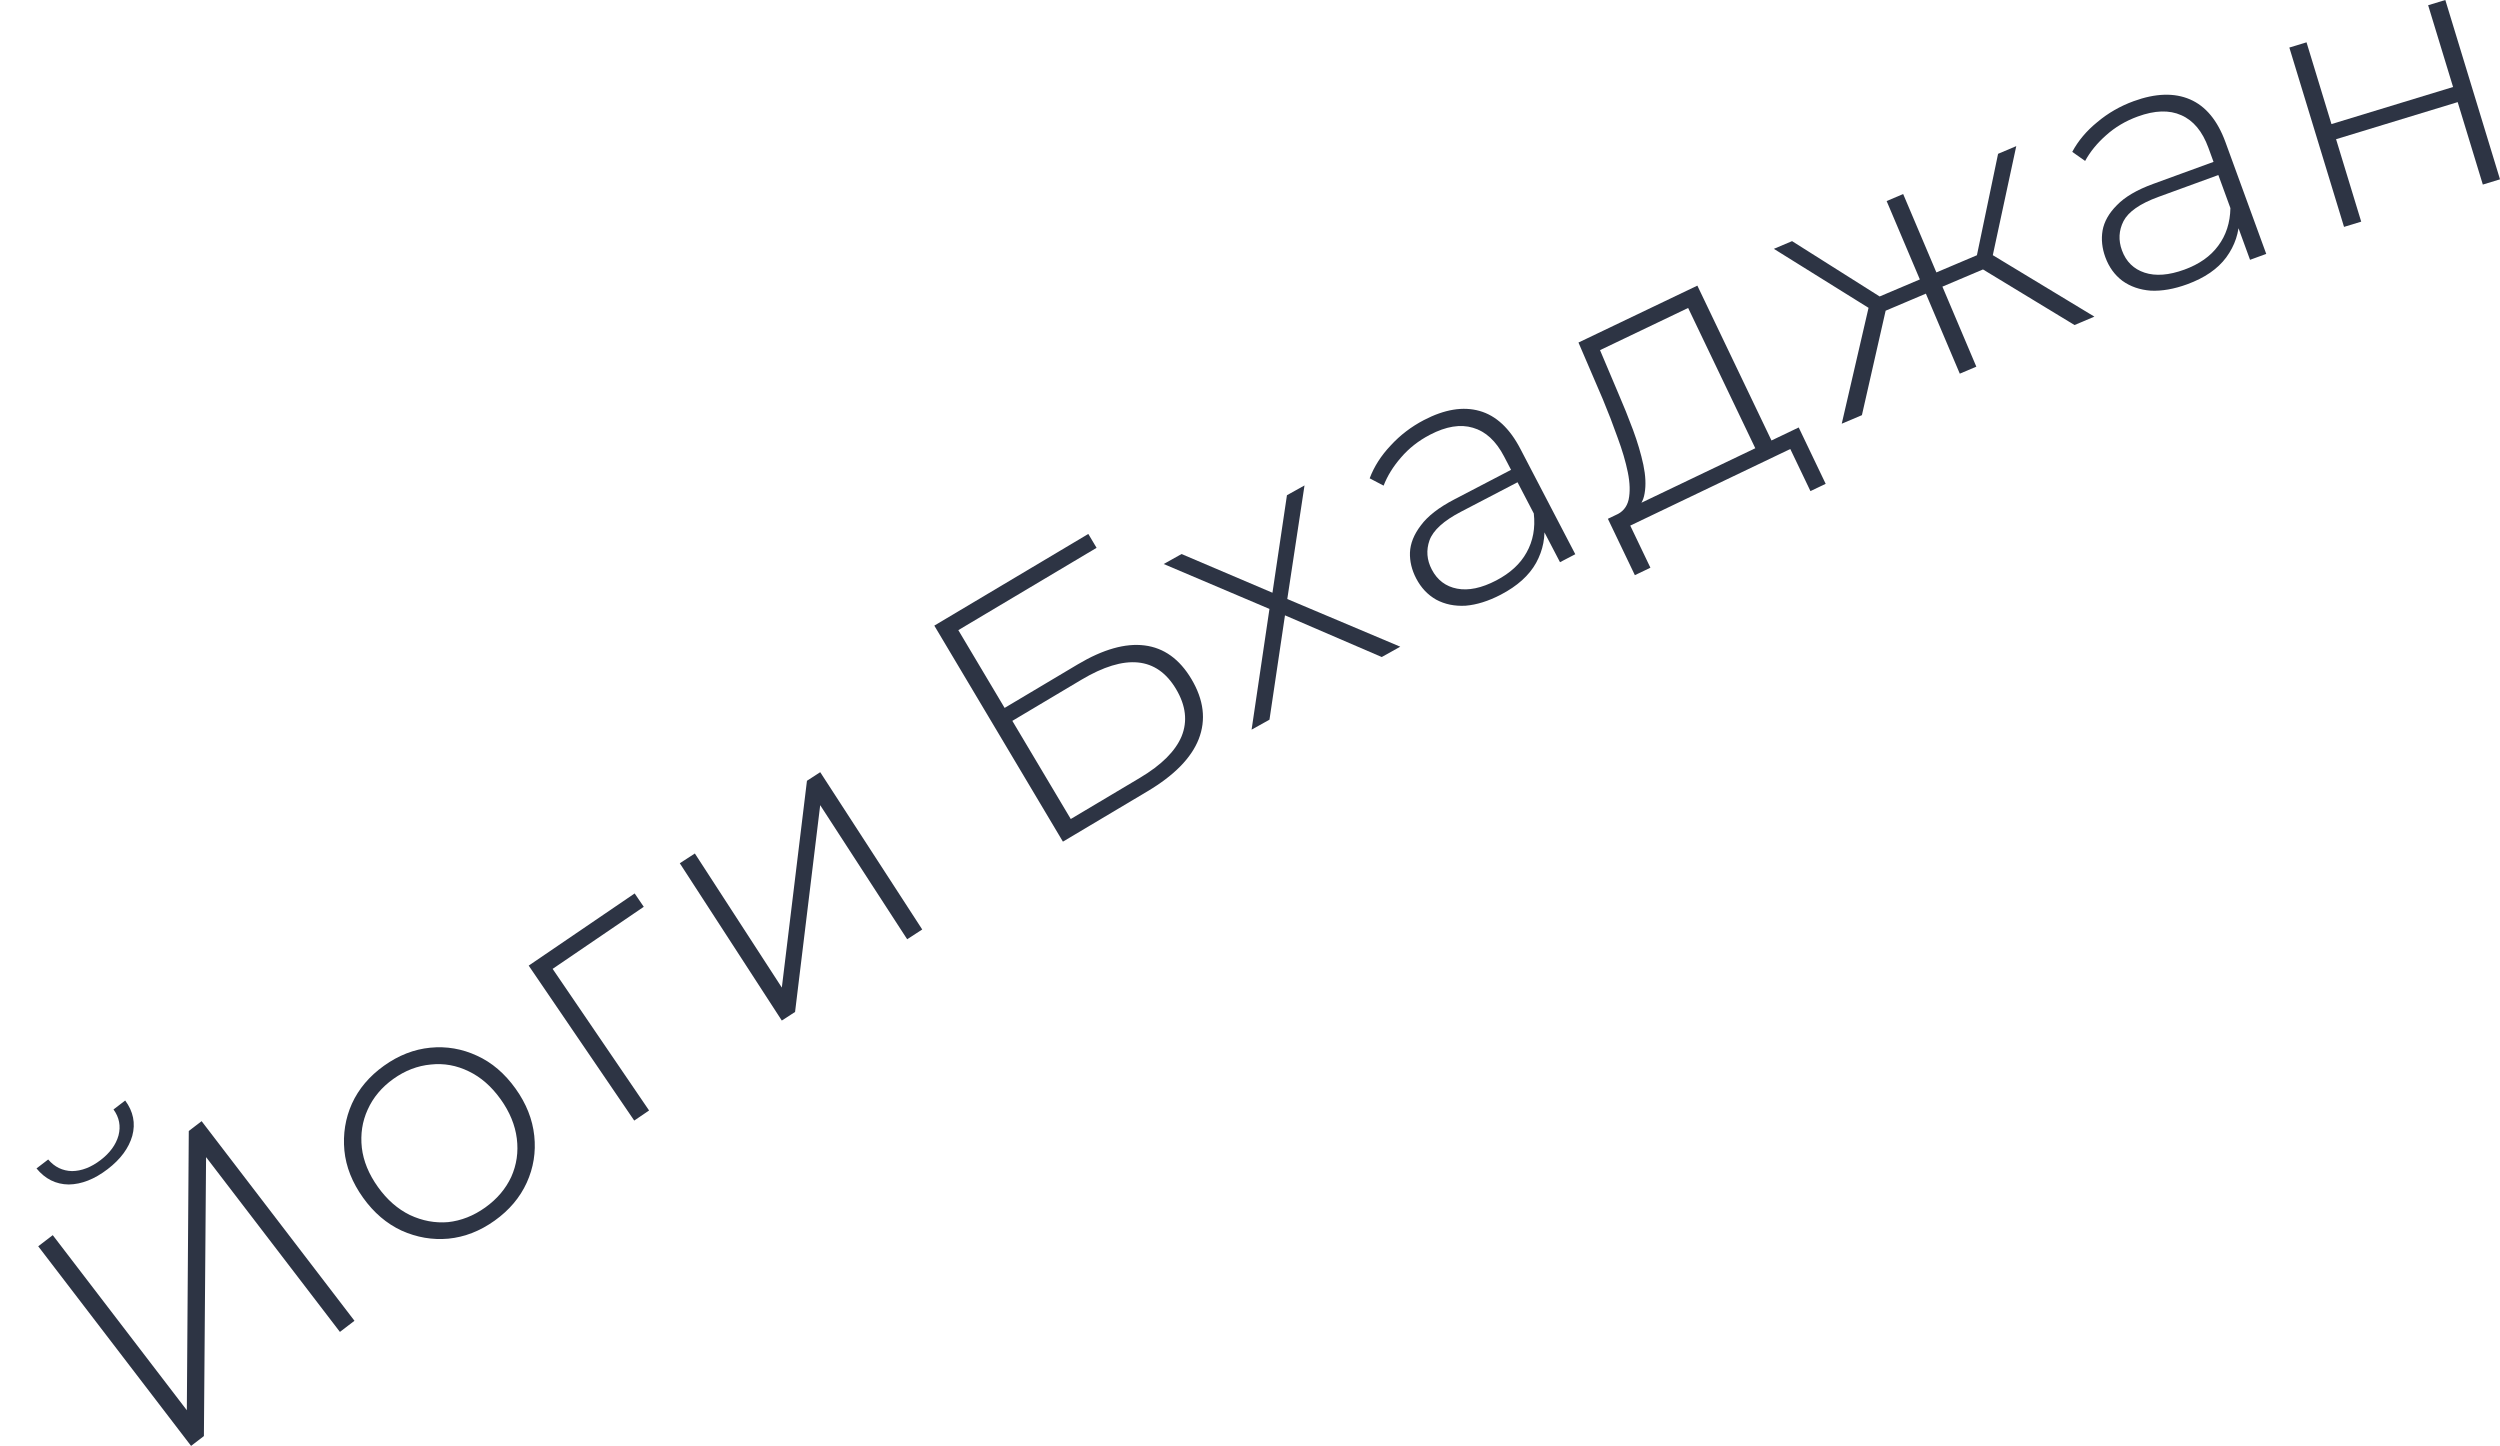 <?xml version="1.0" encoding="UTF-8"?> <svg xmlns="http://www.w3.org/2000/svg" width="446" height="258" viewBox="0 0 446 258" fill="none"> <path d="M34.087 257.949L6.818 222.338L9.412 220.351L33.331 251.587L33.679 201.769L35.968 200.016L63.237 235.627L60.643 237.614L36.763 206.429L36.376 256.196L34.087 257.949ZM19.201 208.578C16.861 210.37 14.546 211.282 12.257 211.313C9.975 211.285 8.061 210.33 6.512 208.448L8.598 206.851C9.731 208.19 11.147 208.881 12.848 208.923C14.557 208.906 16.259 208.248 17.955 206.95C19.616 205.677 20.678 204.219 21.14 202.574C21.576 200.895 21.279 199.347 20.248 197.93L22.334 196.333C23.78 198.292 24.203 200.39 23.602 202.626C22.974 204.828 21.507 206.812 19.201 208.578Z" fill="#2D3444"></path> <path d="M88.251 217.757C85.644 219.62 82.894 220.693 79.999 220.977C77.139 221.236 74.355 220.758 71.648 219.543C68.976 218.302 66.684 216.344 64.771 213.668C62.834 210.957 61.723 208.155 61.439 205.26C61.165 202.305 61.613 199.517 62.784 196.894C63.99 194.247 65.896 191.992 68.502 190.129C71.109 188.266 73.859 187.193 76.754 186.909C79.649 186.624 82.433 187.103 85.105 188.343C87.752 189.549 90.044 191.507 91.982 194.218C93.894 196.894 95.005 199.696 95.314 202.626C95.623 205.556 95.175 208.344 93.969 210.991C92.763 213.638 90.857 215.894 88.251 217.757ZM86.574 215.411C88.659 213.92 90.2 212.11 91.198 209.979C92.17 207.814 92.504 205.527 92.201 203.119C91.897 200.71 90.938 198.377 89.323 196.118C87.684 193.824 85.786 192.162 83.631 191.129C81.451 190.063 79.191 189.656 76.852 189.91C74.489 190.13 72.264 190.984 70.179 192.475C68.094 193.965 66.565 195.793 65.593 197.959C64.63 200.064 64.283 202.334 64.552 204.767C64.831 207.141 65.79 209.474 67.43 211.768C69.044 214.027 70.942 215.689 73.122 216.756C75.337 217.798 77.609 218.222 79.938 218.028C82.277 217.774 84.489 216.901 86.574 215.411Z" fill="#2D3444"></path> <path d="M113.147 199.911L94.319 172.267L113.224 159.39L114.848 161.773L97.848 173.352L98.085 172.105L115.795 198.107L113.147 199.911Z" fill="#2D3444"></path> <path d="M139.475 182.067L121.275 154.004L123.963 152.261L139.478 176.184L143.961 139.291L146.327 137.757L164.526 165.82L161.838 167.563L146.323 143.64L141.84 180.533L139.475 182.067Z" fill="#2D3444"></path> <path d="M189.625 150.15L166.681 111.611L194.154 95.255L195.629 97.732L170.964 112.417L179.224 126.291L192.272 118.523C196.787 115.835 200.765 114.709 204.207 115.146C207.648 115.583 210.429 117.581 212.549 121.141C214.756 124.849 215.19 128.418 213.853 131.849C212.53 135.222 209.483 138.329 204.711 141.169L189.625 150.15ZM191.024 146.111L203.357 138.769C207.211 136.475 209.692 134.003 210.799 131.355C211.886 128.67 211.555 125.86 209.806 122.923C206.376 117.161 200.751 116.607 192.933 121.261L180.601 128.603L191.024 146.111Z" fill="#2D3444"></path> <path d="M223.284 130.17L226.621 107.616L227.315 108.99L207.602 100.619L210.791 98.839L228.019 106.175L226.844 106.831L229.591 88.348L232.725 86.6L229.479 108.002L228.692 106.46L249.806 115.37L246.505 117.213L228.249 109.349L229.375 108.868L226.474 128.39L223.284 130.17Z" fill="#2D3444"></path> <path d="M278.305 100.294L274.78 93.533L274.134 92.569L268.329 81.433C266.887 78.667 265.034 76.96 262.769 76.31C260.541 75.641 257.988 76.056 255.109 77.557C253.063 78.623 251.338 79.98 249.933 81.628C248.546 83.218 247.513 84.888 246.836 86.638L244.349 85.333C245.136 83.237 246.383 81.286 248.091 79.481C249.78 77.637 251.76 76.123 254.033 74.938C257.707 73.023 261.013 72.48 263.95 73.31C266.888 74.139 269.314 76.391 271.229 80.065L281.032 98.873L278.305 100.294ZM267.741 106.09C265.544 107.235 263.453 107.891 261.469 108.058C259.503 108.168 257.749 107.805 256.206 106.972C254.701 106.118 253.515 104.858 252.646 103.191C251.856 101.676 251.486 100.135 251.536 98.567C251.605 96.942 252.256 95.326 253.49 93.719C254.704 92.075 256.675 90.542 259.402 89.12L270.311 83.434L271.466 85.65L260.614 91.307C257.545 92.906 255.682 94.6 255.025 96.388C254.405 98.156 254.539 99.892 255.428 101.597C256.415 103.491 257.924 104.631 259.956 105.017C261.988 105.403 264.311 104.915 266.924 103.553C269.424 102.249 271.231 100.585 272.343 98.561C273.493 96.516 273.922 94.197 273.63 91.603L275.433 93.121C275.762 95.694 275.297 98.129 274.037 100.424C272.794 102.661 270.696 104.549 267.741 106.09Z" fill="#2D3444"></path> <path d="M313.696 81.121L301.164 54.94L285.444 62.465L288.693 70.144C289.631 72.3 290.51 74.484 291.332 76.695C292.135 78.868 292.749 80.942 293.174 82.918C293.58 84.854 293.656 86.546 293.402 87.994C293.186 89.423 292.509 90.482 291.37 91.169L288.175 91.917C289.445 91.403 290.235 90.481 290.545 89.149C290.836 87.778 290.787 86.144 290.4 84.245C290.012 82.347 289.407 80.292 288.586 78.081C287.784 75.813 286.906 73.534 285.952 71.243L281.598 61.109L302.809 50.956L316.586 79.738L313.696 81.121ZM291.66 102.609L286.846 92.553L320.888 76.258L325.701 86.315L322.985 87.615L319.388 80.102L290.838 93.768L294.434 101.281L291.66 102.609Z" fill="#2D3444"></path> <path d="M370.099 57.988L352.482 47.29L354.359 44.824L373.638 56.487L370.099 57.988ZM345.523 51.562L344.448 49.025L354.005 44.974L355.081 47.511L345.523 51.562ZM355.32 46.435L352.348 47.138L356.457 27.442L359.702 26.067L355.32 46.435ZM332.165 74.065L328.566 75.59L333.652 53.601L336.73 53.966L332.165 74.065ZM352.577 65.414L349.627 66.664L336.575 35.868L339.525 34.618L352.577 65.414ZM344.52 51.987L335.022 56.012L333.947 53.476L343.445 49.45L344.52 51.987ZM334.141 55.411L316.458 44.394L319.703 43.019L336.714 53.764L334.141 55.411Z" fill="#2D3444"></path> <path d="M401.408 46.351L398.794 39.188L398.278 38.148L393.974 26.351C392.905 23.421 391.29 21.487 389.128 20.547C387.007 19.594 384.421 19.673 381.371 20.786C379.204 21.576 377.317 22.697 375.709 24.148C374.127 25.544 372.886 27.065 371.986 28.712L369.69 27.094C370.743 25.119 372.234 23.347 374.163 21.779C376.077 20.171 378.238 18.928 380.646 18.049C384.538 16.629 387.887 16.522 390.691 17.727C393.495 18.931 395.607 21.48 397.027 25.373L404.297 45.297L401.408 46.351ZM390.179 50.721C387.852 51.57 385.693 51.948 383.704 51.855C381.741 51.708 380.048 51.12 378.628 50.093C377.247 49.051 376.235 47.647 375.59 45.881C375.005 44.276 374.839 42.699 375.093 41.152C375.372 39.549 376.228 38.032 377.66 36.6C379.079 35.127 381.232 33.864 384.122 32.81L395.679 28.593L396.535 30.941L385.038 35.136C381.788 36.322 379.72 37.758 378.835 39.445C377.99 41.117 377.897 42.857 378.556 44.662C379.288 46.669 380.636 47.996 382.6 48.643C384.565 49.291 386.931 49.109 389.7 48.099C392.349 47.133 394.356 45.718 395.723 43.855C397.129 41.978 397.857 39.735 397.905 37.125L399.495 38.864C399.486 41.459 398.708 43.812 397.159 45.923C395.636 47.98 393.309 49.579 390.179 50.721Z" fill="#2D3444"></path> <path d="M418.175 40.477L408.419 8.484L411.484 7.55L415.932 22.137L437.628 15.521L433.18 0.934L436.245 5.59527e-05L446 31.993L442.936 32.928L438.45 18.218L416.754 24.834L421.239 39.543L418.175 40.477Z" fill="#2D3444"></path> </svg> 